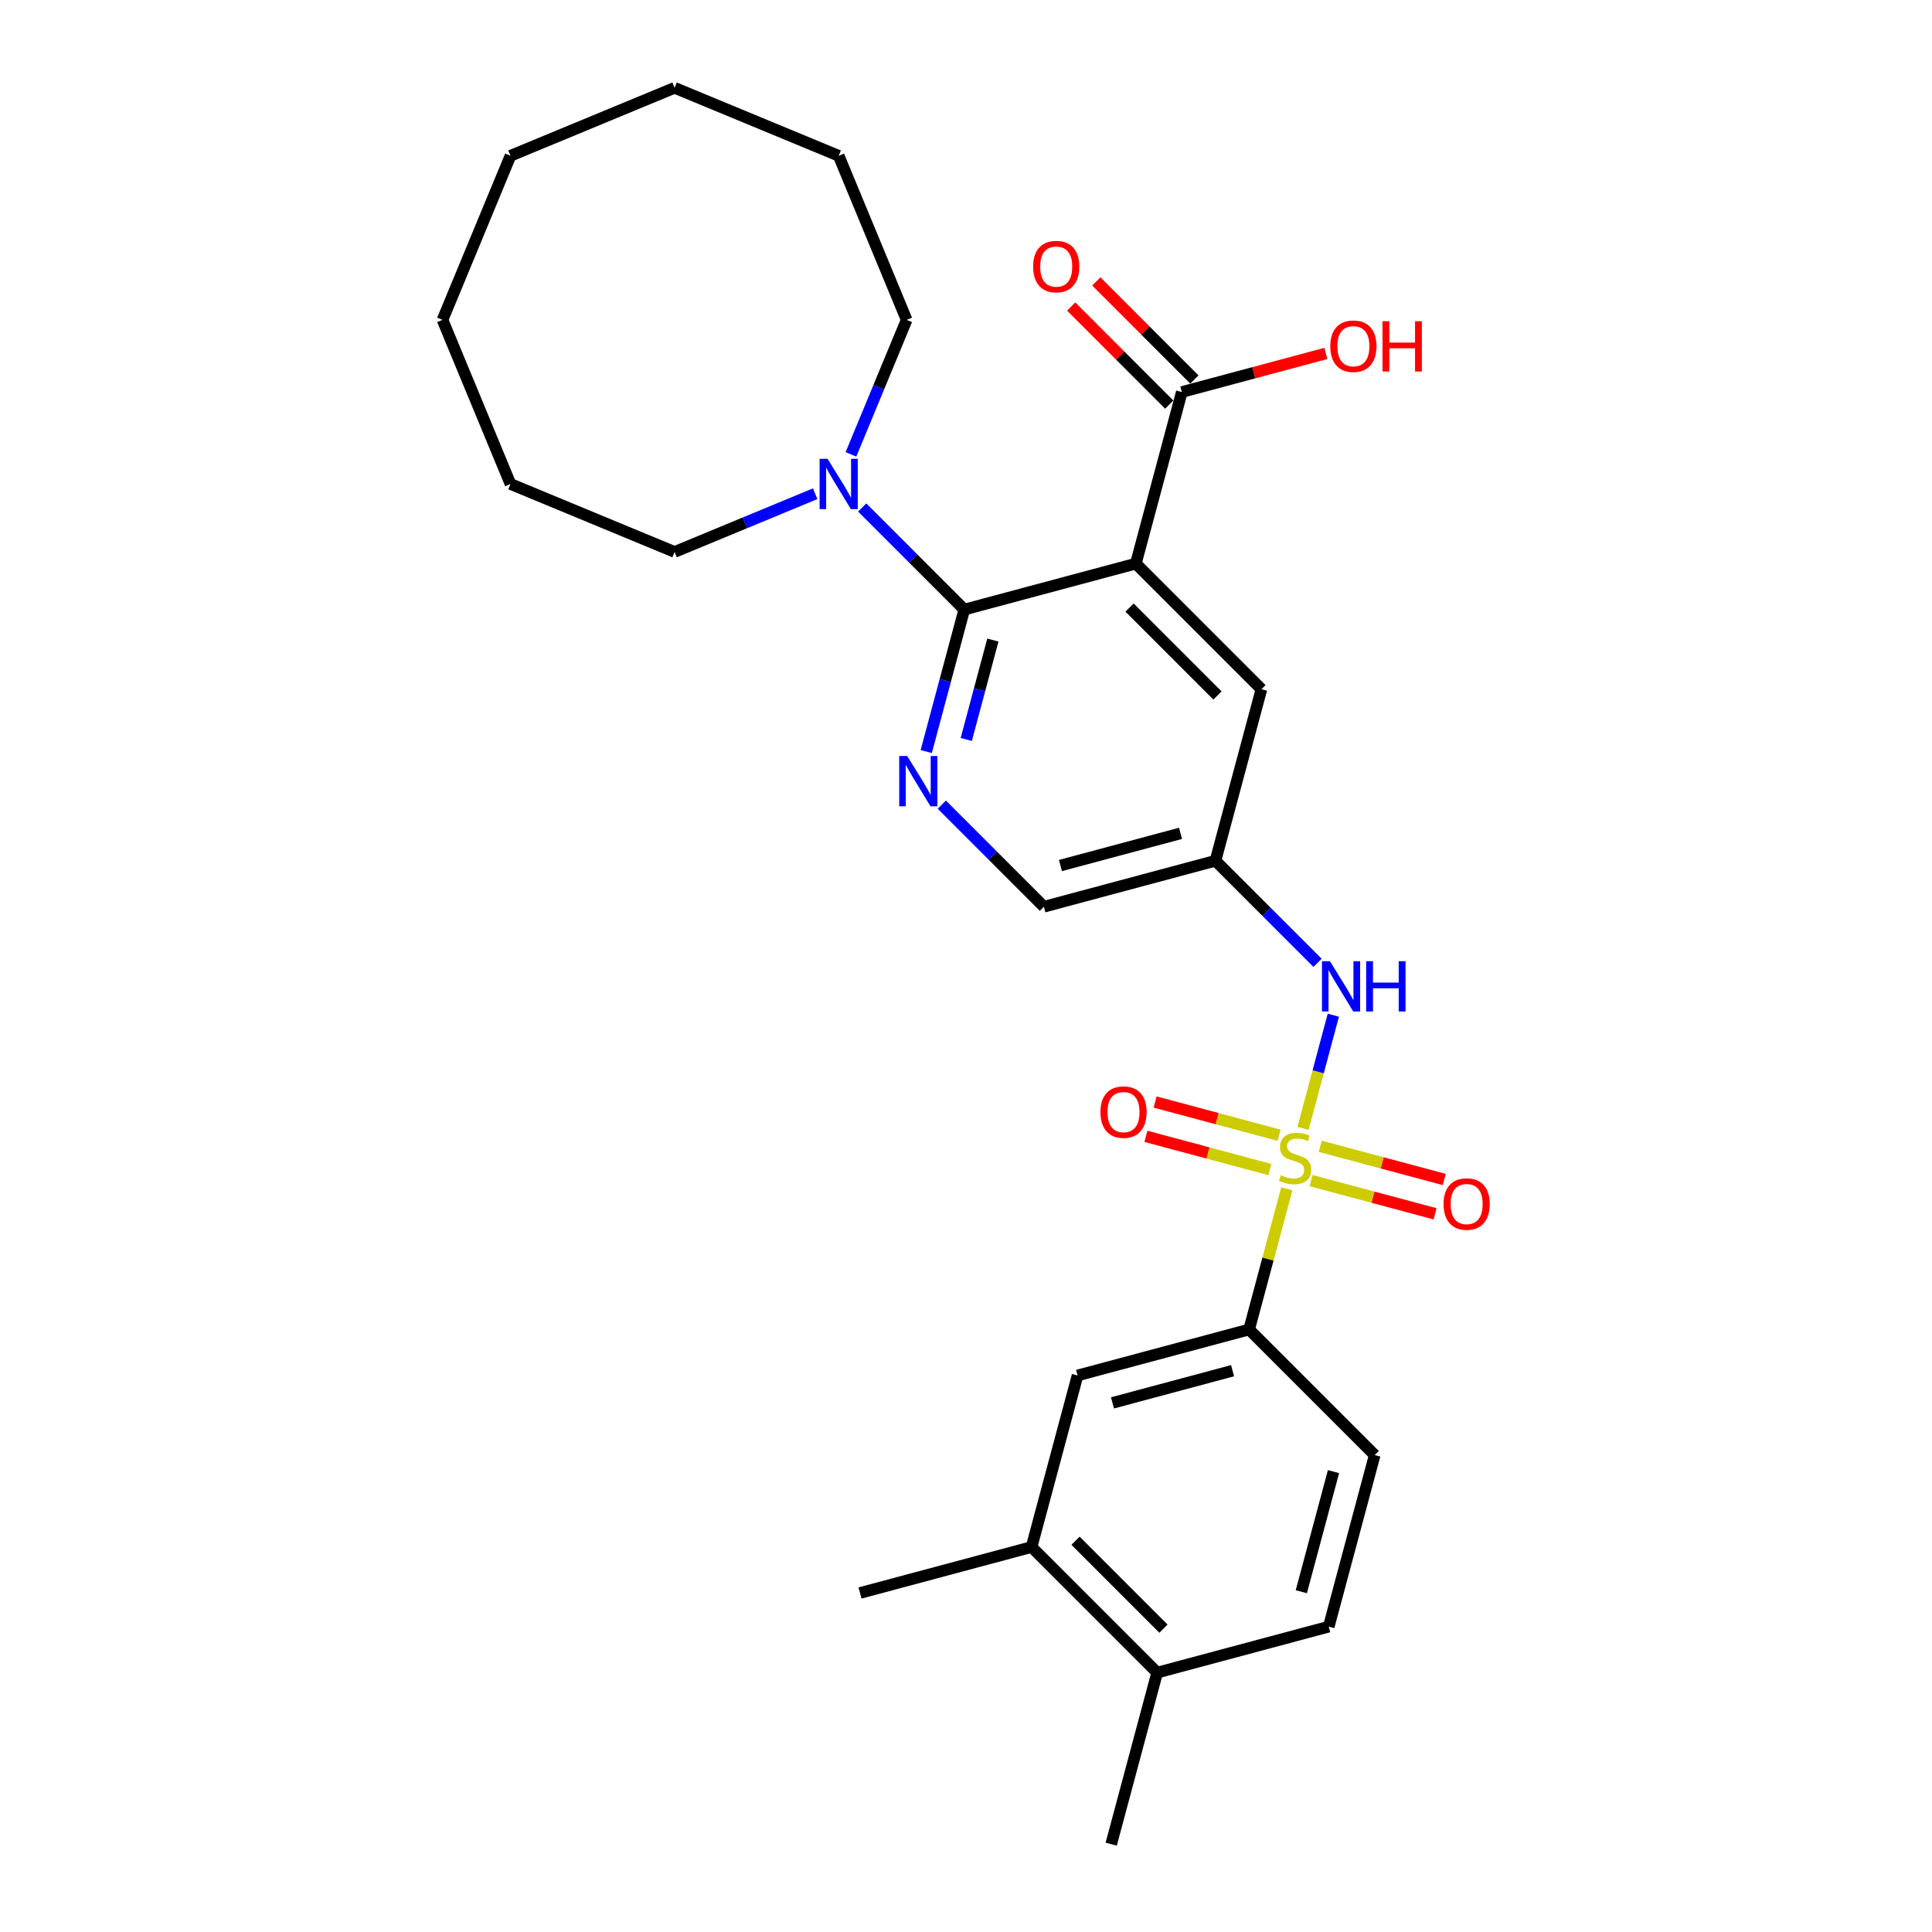 <?xml version='1.0' encoding='iso-8859-1'?>
<svg version='1.1' baseProfile='full'
              xmlns='http://www.w3.org/2000/svg'
                      xmlns:rdkit='http://www.rdkit.org/xml'
                      xmlns:xlink='http://www.w3.org/1999/xlink'
                  xml:space='preserve'
width='1000px' height='1000px' viewBox='0 0 1000 1000'>
<!-- END OF HEADER -->
<rect style='opacity:1.0;fill:#FFFFFF;stroke:none' width='1000' height='1000' x='0' y='0'> </rect>
<path class='bond-3' d='M 674.429,584.06 L 682.28,554.759' style='fill:none;fill-rule:evenodd;stroke:#CCCC00;stroke-width:6px;stroke-linecap:butt;stroke-linejoin:miter;stroke-opacity:1' />
<path class='bond-3' d='M 682.28,554.759 L 690.131,525.458' style='fill:none;fill-rule:evenodd;stroke:#0000FF;stroke-width:6px;stroke-linecap:butt;stroke-linejoin:miter;stroke-opacity:1' />
<path class='bond-4' d='M 666.053,615.317 L 656.297,651.729' style='fill:none;fill-rule:evenodd;stroke:#CCCC00;stroke-width:6px;stroke-linecap:butt;stroke-linejoin:miter;stroke-opacity:1' />
<path class='bond-4' d='M 656.297,651.729 L 646.54,688.141' style='fill:none;fill-rule:evenodd;stroke:#000000;stroke-width:6px;stroke-linecap:butt;stroke-linejoin:miter;stroke-opacity:1' />
<path class='bond-9' d='M 662.068,587.606 L 629.977,579.008' style='fill:none;fill-rule:evenodd;stroke:#CCCC00;stroke-width:6px;stroke-linecap:butt;stroke-linejoin:miter;stroke-opacity:1' />
<path class='bond-9' d='M 629.977,579.008 L 597.887,570.409' style='fill:none;fill-rule:evenodd;stroke:#FF0000;stroke-width:6px;stroke-linecap:butt;stroke-linejoin:miter;stroke-opacity:1' />
<path class='bond-9' d='M 657.309,605.367 L 625.218,596.768' style='fill:none;fill-rule:evenodd;stroke:#CCCC00;stroke-width:6px;stroke-linecap:butt;stroke-linejoin:miter;stroke-opacity:1' />
<path class='bond-9' d='M 625.218,596.768 L 593.128,588.169' style='fill:none;fill-rule:evenodd;stroke:#FF0000;stroke-width:6px;stroke-linecap:butt;stroke-linejoin:miter;stroke-opacity:1' />
<path class='bond-10' d='M 678.601,611.072 L 710.692,619.671' style='fill:none;fill-rule:evenodd;stroke:#CCCC00;stroke-width:6px;stroke-linecap:butt;stroke-linejoin:miter;stroke-opacity:1' />
<path class='bond-10' d='M 710.692,619.671 L 742.782,628.269' style='fill:none;fill-rule:evenodd;stroke:#FF0000;stroke-width:6px;stroke-linecap:butt;stroke-linejoin:miter;stroke-opacity:1' />
<path class='bond-10' d='M 683.36,593.312 L 715.451,601.91' style='fill:none;fill-rule:evenodd;stroke:#CCCC00;stroke-width:6px;stroke-linecap:butt;stroke-linejoin:miter;stroke-opacity:1' />
<path class='bond-10' d='M 715.451,601.91 L 747.541,610.509' style='fill:none;fill-rule:evenodd;stroke:#FF0000;stroke-width:6px;stroke-linecap:butt;stroke-linejoin:miter;stroke-opacity:1' />
<path class='bond-0' d='M 587.909,291.721 L 652.916,356.729' style='fill:none;fill-rule:evenodd;stroke:#000000;stroke-width:6px;stroke-linecap:butt;stroke-linejoin:miter;stroke-opacity:1' />
<path class='bond-0' d='M 584.658,314.474 L 630.163,359.979' style='fill:none;fill-rule:evenodd;stroke:#000000;stroke-width:6px;stroke-linecap:butt;stroke-linejoin:miter;stroke-opacity:1' />
<path class='bond-6' d='M 587.909,291.721 L 611.703,202.92' style='fill:none;fill-rule:evenodd;stroke:#000000;stroke-width:6px;stroke-linecap:butt;stroke-linejoin:miter;stroke-opacity:1' />
<path class='bond-29' d='M 587.909,291.721 L 499.107,315.516' style='fill:none;fill-rule:evenodd;stroke:#000000;stroke-width:6px;stroke-linecap:butt;stroke-linejoin:miter;stroke-opacity:1' />
<path class='bond-1' d='M 499.107,315.516 L 489.262,352.258' style='fill:none;fill-rule:evenodd;stroke:#000000;stroke-width:6px;stroke-linecap:butt;stroke-linejoin:miter;stroke-opacity:1' />
<path class='bond-1' d='M 489.262,352.258 L 479.417,389.001' style='fill:none;fill-rule:evenodd;stroke:#0000FF;stroke-width:6px;stroke-linecap:butt;stroke-linejoin:miter;stroke-opacity:1' />
<path class='bond-1' d='M 513.914,331.297 L 507.022,357.017' style='fill:none;fill-rule:evenodd;stroke:#000000;stroke-width:6px;stroke-linecap:butt;stroke-linejoin:miter;stroke-opacity:1' />
<path class='bond-1' d='M 507.022,357.017 L 500.13,382.737' style='fill:none;fill-rule:evenodd;stroke:#0000FF;stroke-width:6px;stroke-linecap:butt;stroke-linejoin:miter;stroke-opacity:1' />
<path class='bond-5' d='M 499.107,315.516 L 472.689,289.098' style='fill:none;fill-rule:evenodd;stroke:#000000;stroke-width:6px;stroke-linecap:butt;stroke-linejoin:miter;stroke-opacity:1' />
<path class='bond-5' d='M 472.689,289.098 L 446.272,262.681' style='fill:none;fill-rule:evenodd;stroke:#0000FF;stroke-width:6px;stroke-linecap:butt;stroke-linejoin:miter;stroke-opacity:1' />
<path class='bond-2' d='M 487.485,416.489 L 513.902,442.907' style='fill:none;fill-rule:evenodd;stroke:#0000FF;stroke-width:6px;stroke-linecap:butt;stroke-linejoin:miter;stroke-opacity:1' />
<path class='bond-2' d='M 513.902,442.907 L 540.32,469.325' style='fill:none;fill-rule:evenodd;stroke:#000000;stroke-width:6px;stroke-linecap:butt;stroke-linejoin:miter;stroke-opacity:1' />
<path class='bond-7' d='M 681.957,498.365 L 655.539,471.948' style='fill:none;fill-rule:evenodd;stroke:#0000FF;stroke-width:6px;stroke-linecap:butt;stroke-linejoin:miter;stroke-opacity:1' />
<path class='bond-7' d='M 655.539,471.948 L 629.121,445.53' style='fill:none;fill-rule:evenodd;stroke:#000000;stroke-width:6px;stroke-linecap:butt;stroke-linejoin:miter;stroke-opacity:1' />
<path class='bond-11' d='M 646.54,688.141 L 557.739,711.935' style='fill:none;fill-rule:evenodd;stroke:#000000;stroke-width:6px;stroke-linecap:butt;stroke-linejoin:miter;stroke-opacity:1' />
<path class='bond-11' d='M 637.979,709.47 L 575.818,726.126' style='fill:none;fill-rule:evenodd;stroke:#000000;stroke-width:6px;stroke-linecap:butt;stroke-linejoin:miter;stroke-opacity:1' />
<path class='bond-16' d='M 646.54,688.141 L 711.547,753.148' style='fill:none;fill-rule:evenodd;stroke:#000000;stroke-width:6px;stroke-linecap:butt;stroke-linejoin:miter;stroke-opacity:1' />
<path class='bond-19' d='M 440.444,235.192 L 454.863,200.382' style='fill:none;fill-rule:evenodd;stroke:#0000FF;stroke-width:6px;stroke-linecap:butt;stroke-linejoin:miter;stroke-opacity:1' />
<path class='bond-19' d='M 454.863,200.382 L 469.281,165.572' style='fill:none;fill-rule:evenodd;stroke:#000000;stroke-width:6px;stroke-linecap:butt;stroke-linejoin:miter;stroke-opacity:1' />
<path class='bond-20' d='M 421.928,255.55 L 385.546,270.62' style='fill:none;fill-rule:evenodd;stroke:#0000FF;stroke-width:6px;stroke-linecap:butt;stroke-linejoin:miter;stroke-opacity:1' />
<path class='bond-20' d='M 385.546,270.62 L 349.164,285.69' style='fill:none;fill-rule:evenodd;stroke:#000000;stroke-width:6px;stroke-linecap:butt;stroke-linejoin:miter;stroke-opacity:1' />
<path class='bond-15' d='M 618.204,196.419 L 592.825,171.04' style='fill:none;fill-rule:evenodd;stroke:#000000;stroke-width:6px;stroke-linecap:butt;stroke-linejoin:miter;stroke-opacity:1' />
<path class='bond-15' d='M 592.825,171.04 L 567.446,145.662' style='fill:none;fill-rule:evenodd;stroke:#FF0000;stroke-width:6px;stroke-linecap:butt;stroke-linejoin:miter;stroke-opacity:1' />
<path class='bond-15' d='M 605.202,209.421 L 579.823,184.042' style='fill:none;fill-rule:evenodd;stroke:#000000;stroke-width:6px;stroke-linecap:butt;stroke-linejoin:miter;stroke-opacity:1' />
<path class='bond-15' d='M 579.823,184.042 L 554.445,158.663' style='fill:none;fill-rule:evenodd;stroke:#FF0000;stroke-width:6px;stroke-linecap:butt;stroke-linejoin:miter;stroke-opacity:1' />
<path class='bond-18' d='M 611.703,202.92 L 648.979,192.932' style='fill:none;fill-rule:evenodd;stroke:#000000;stroke-width:6px;stroke-linecap:butt;stroke-linejoin:miter;stroke-opacity:1' />
<path class='bond-18' d='M 648.979,192.932 L 686.255,182.944' style='fill:none;fill-rule:evenodd;stroke:#FF0000;stroke-width:6px;stroke-linecap:butt;stroke-linejoin:miter;stroke-opacity:1' />
<path class='bond-8' d='M 629.121,445.53 L 652.916,356.729' style='fill:none;fill-rule:evenodd;stroke:#000000;stroke-width:6px;stroke-linecap:butt;stroke-linejoin:miter;stroke-opacity:1' />
<path class='bond-13' d='M 629.121,445.53 L 540.32,469.325' style='fill:none;fill-rule:evenodd;stroke:#000000;stroke-width:6px;stroke-linecap:butt;stroke-linejoin:miter;stroke-opacity:1' />
<path class='bond-13' d='M 611.042,431.339 L 548.881,447.995' style='fill:none;fill-rule:evenodd;stroke:#000000;stroke-width:6px;stroke-linecap:butt;stroke-linejoin:miter;stroke-opacity:1' />
<path class='bond-12' d='M 557.739,711.935 L 533.944,800.737' style='fill:none;fill-rule:evenodd;stroke:#000000;stroke-width:6px;stroke-linecap:butt;stroke-linejoin:miter;stroke-opacity:1' />
<path class='bond-21' d='M 533.944,800.737 L 445.143,824.531' style='fill:none;fill-rule:evenodd;stroke:#000000;stroke-width:6px;stroke-linecap:butt;stroke-linejoin:miter;stroke-opacity:1' />
<path class='bond-28' d='M 533.944,800.737 L 598.952,865.744' style='fill:none;fill-rule:evenodd;stroke:#000000;stroke-width:6px;stroke-linecap:butt;stroke-linejoin:miter;stroke-opacity:1' />
<path class='bond-28' d='M 556.697,797.486 L 602.202,842.991' style='fill:none;fill-rule:evenodd;stroke:#000000;stroke-width:6px;stroke-linecap:butt;stroke-linejoin:miter;stroke-opacity:1' />
<path class='bond-14' d='M 598.952,865.744 L 687.753,841.95' style='fill:none;fill-rule:evenodd;stroke:#000000;stroke-width:6px;stroke-linecap:butt;stroke-linejoin:miter;stroke-opacity:1' />
<path class='bond-22' d='M 598.952,865.744 L 575.157,954.545' style='fill:none;fill-rule:evenodd;stroke:#000000;stroke-width:6px;stroke-linecap:butt;stroke-linejoin:miter;stroke-opacity:1' />
<path class='bond-17' d='M 711.547,753.148 L 687.753,841.95' style='fill:none;fill-rule:evenodd;stroke:#000000;stroke-width:6px;stroke-linecap:butt;stroke-linejoin:miter;stroke-opacity:1' />
<path class='bond-17' d='M 690.218,761.709 L 673.562,823.87' style='fill:none;fill-rule:evenodd;stroke:#000000;stroke-width:6px;stroke-linecap:butt;stroke-linejoin:miter;stroke-opacity:1' />
<path class='bond-23' d='M 469.281,165.572 L 434.1,80.636' style='fill:none;fill-rule:evenodd;stroke:#000000;stroke-width:6px;stroke-linecap:butt;stroke-linejoin:miter;stroke-opacity:1' />
<path class='bond-24' d='M 349.164,285.69 L 264.227,250.508' style='fill:none;fill-rule:evenodd;stroke:#000000;stroke-width:6px;stroke-linecap:butt;stroke-linejoin:miter;stroke-opacity:1' />
<path class='bond-26' d='M 434.1,80.636 L 349.164,45.455' style='fill:none;fill-rule:evenodd;stroke:#000000;stroke-width:6px;stroke-linecap:butt;stroke-linejoin:miter;stroke-opacity:1' />
<path class='bond-25' d='M 264.227,250.508 L 229.046,165.572' style='fill:none;fill-rule:evenodd;stroke:#000000;stroke-width:6px;stroke-linecap:butt;stroke-linejoin:miter;stroke-opacity:1' />
<path class='bond-27' d='M 229.046,165.572 L 264.227,80.636' style='fill:none;fill-rule:evenodd;stroke:#000000;stroke-width:6px;stroke-linecap:butt;stroke-linejoin:miter;stroke-opacity:1' />
<path class='bond-30' d='M 349.164,45.455 L 264.227,80.636' style='fill:none;fill-rule:evenodd;stroke:#000000;stroke-width:6px;stroke-linecap:butt;stroke-linejoin:miter;stroke-opacity:1' />
<path  class='atom-0' d='M 662.98 608.275
Q 663.274 608.385, 664.487 608.9
Q 665.701 609.415, 667.025 609.746
Q 668.385 610.04, 669.709 610.04
Q 672.173 610.04, 673.607 608.863
Q 675.041 607.65, 675.041 605.554
Q 675.041 604.12, 674.306 603.237
Q 673.607 602.355, 672.504 601.876
Q 671.401 601.398, 669.562 600.847
Q 667.245 600.148, 665.848 599.486
Q 664.487 598.824, 663.495 597.427
Q 662.538 596.029, 662.538 593.676
Q 662.538 590.403, 664.745 588.381
Q 666.988 586.358, 671.401 586.358
Q 674.416 586.358, 677.836 587.792
L 676.99 590.624
Q 673.865 589.337, 671.511 589.337
Q 668.974 589.337, 667.576 590.403
Q 666.179 591.433, 666.216 593.235
Q 666.216 594.632, 666.914 595.478
Q 667.65 596.324, 668.68 596.802
Q 669.746 597.28, 671.511 597.831
Q 673.865 598.567, 675.262 599.302
Q 676.66 600.038, 677.652 601.546
Q 678.682 603.016, 678.682 605.554
Q 678.682 609.158, 676.255 611.107
Q 673.865 613.019, 669.856 613.019
Q 667.54 613.019, 665.775 612.504
Q 664.046 612.026, 661.987 611.18
L 662.98 608.275
' fill='#CCCC00'/>
<path  class='atom-3' d='M 469.558 391.299
L 478.089 405.09
Q 478.935 406.45, 480.295 408.914
Q 481.656 411.378, 481.73 411.525
L 481.73 391.299
L 485.186 391.299
L 485.186 417.335
L 481.619 417.335
L 472.463 402.258
Q 471.396 400.493, 470.256 398.47
Q 469.153 396.448, 468.822 395.823
L 468.822 417.335
L 465.439 417.335
L 465.439 391.299
L 469.558 391.299
' fill='#0000FF'/>
<path  class='atom-4' d='M 688.374 497.52
L 696.905 511.31
Q 697.751 512.67, 699.112 515.134
Q 700.472 517.598, 700.546 517.745
L 700.546 497.52
L 704.002 497.52
L 704.002 523.555
L 700.435 523.555
L 691.279 508.478
Q 690.212 506.713, 689.072 504.691
Q 687.969 502.668, 687.638 502.043
L 687.638 523.555
L 684.255 523.555
L 684.255 497.52
L 688.374 497.52
' fill='#0000FF'/>
<path  class='atom-4' d='M 707.128 497.52
L 710.659 497.52
L 710.659 508.589
L 723.971 508.589
L 723.971 497.52
L 727.501 497.52
L 727.501 523.555
L 723.971 523.555
L 723.971 511.53
L 710.659 511.53
L 710.659 523.555
L 707.128 523.555
L 707.128 497.52
' fill='#0000FF'/>
<path  class='atom-6' d='M 428.345 237.491
L 436.876 251.281
Q 437.722 252.641, 439.082 255.105
Q 440.443 257.569, 440.517 257.716
L 440.517 237.491
L 443.973 237.491
L 443.973 263.526
L 440.406 263.526
L 431.25 248.449
Q 430.183 246.684, 429.043 244.661
Q 427.94 242.639, 427.609 242.014
L 427.609 263.526
L 424.226 263.526
L 424.226 237.491
L 428.345 237.491
' fill='#0000FF'/>
<path  class='atom-10' d='M 569.581 575.618
Q 569.581 569.367, 572.67 565.873
Q 575.759 562.38, 581.533 562.38
Q 587.306 562.38, 590.395 565.873
Q 593.484 569.367, 593.484 575.618
Q 593.484 581.943, 590.359 585.547
Q 587.233 589.114, 581.533 589.114
Q 575.796 589.114, 572.67 585.547
Q 569.581 581.98, 569.581 575.618
M 581.533 586.172
Q 585.504 586.172, 587.637 583.525
Q 589.807 580.84, 589.807 575.618
Q 589.807 570.507, 587.637 567.933
Q 585.504 565.322, 581.533 565.322
Q 577.561 565.322, 575.392 567.896
Q 573.259 570.47, 573.259 575.618
Q 573.259 580.877, 575.392 583.525
Q 577.561 586.172, 581.533 586.172
' fill='#FF0000'/>
<path  class='atom-11' d='M 747.185 623.207
Q 747.185 616.955, 750.274 613.462
Q 753.363 609.968, 759.136 609.968
Q 764.909 609.968, 767.998 613.462
Q 771.087 616.955, 771.087 623.207
Q 771.087 629.532, 767.962 633.136
Q 764.836 636.703, 759.136 636.703
Q 753.399 636.703, 750.274 633.136
Q 747.185 629.569, 747.185 623.207
M 759.136 633.761
Q 763.108 633.761, 765.24 631.113
Q 767.41 628.429, 767.41 623.207
Q 767.41 618.095, 765.24 615.521
Q 763.108 612.91, 759.136 612.91
Q 755.164 612.91, 752.995 615.484
Q 750.862 618.059, 750.862 623.207
Q 750.862 628.466, 752.995 631.113
Q 755.164 633.761, 759.136 633.761
' fill='#FF0000'/>
<path  class='atom-16' d='M 534.744 137.986
Q 534.744 131.735, 537.833 128.241
Q 540.922 124.748, 546.696 124.748
Q 552.469 124.748, 555.558 128.241
Q 558.647 131.735, 558.647 137.986
Q 558.647 144.311, 555.521 147.915
Q 552.395 151.482, 546.696 151.482
Q 540.959 151.482, 537.833 147.915
Q 534.744 144.348, 534.744 137.986
M 546.696 148.54
Q 550.667 148.54, 552.8 145.892
Q 554.97 143.208, 554.97 137.986
Q 554.97 132.875, 552.8 130.3
Q 550.667 127.689, 546.696 127.689
Q 542.724 127.689, 540.554 130.264
Q 538.421 132.838, 538.421 137.986
Q 538.421 143.245, 540.554 145.892
Q 542.724 148.54, 546.696 148.54
' fill='#FF0000'/>
<path  class='atom-19' d='M 688.553 179.199
Q 688.553 172.948, 691.642 169.454
Q 694.731 165.961, 700.504 165.961
Q 706.278 165.961, 709.367 169.454
Q 712.456 172.948, 712.456 179.199
Q 712.456 185.524, 709.33 189.128
Q 706.204 192.695, 700.504 192.695
Q 694.768 192.695, 691.642 189.128
Q 688.553 185.561, 688.553 179.199
M 700.504 189.753
Q 704.476 189.753, 706.609 187.105
Q 708.779 184.421, 708.779 179.199
Q 708.779 174.087, 706.609 171.513
Q 704.476 168.902, 700.504 168.902
Q 696.533 168.902, 694.363 171.477
Q 692.23 174.051, 692.23 179.199
Q 692.23 184.458, 694.363 187.105
Q 696.533 189.753, 700.504 189.753
' fill='#FF0000'/>
<path  class='atom-19' d='M 715.582 166.255
L 719.112 166.255
L 719.112 177.324
L 732.424 177.324
L 732.424 166.255
L 735.954 166.255
L 735.954 192.29
L 732.424 192.29
L 732.424 180.265
L 719.112 180.265
L 719.112 192.29
L 715.582 192.29
L 715.582 166.255
' fill='#FF0000'/>
</svg>
